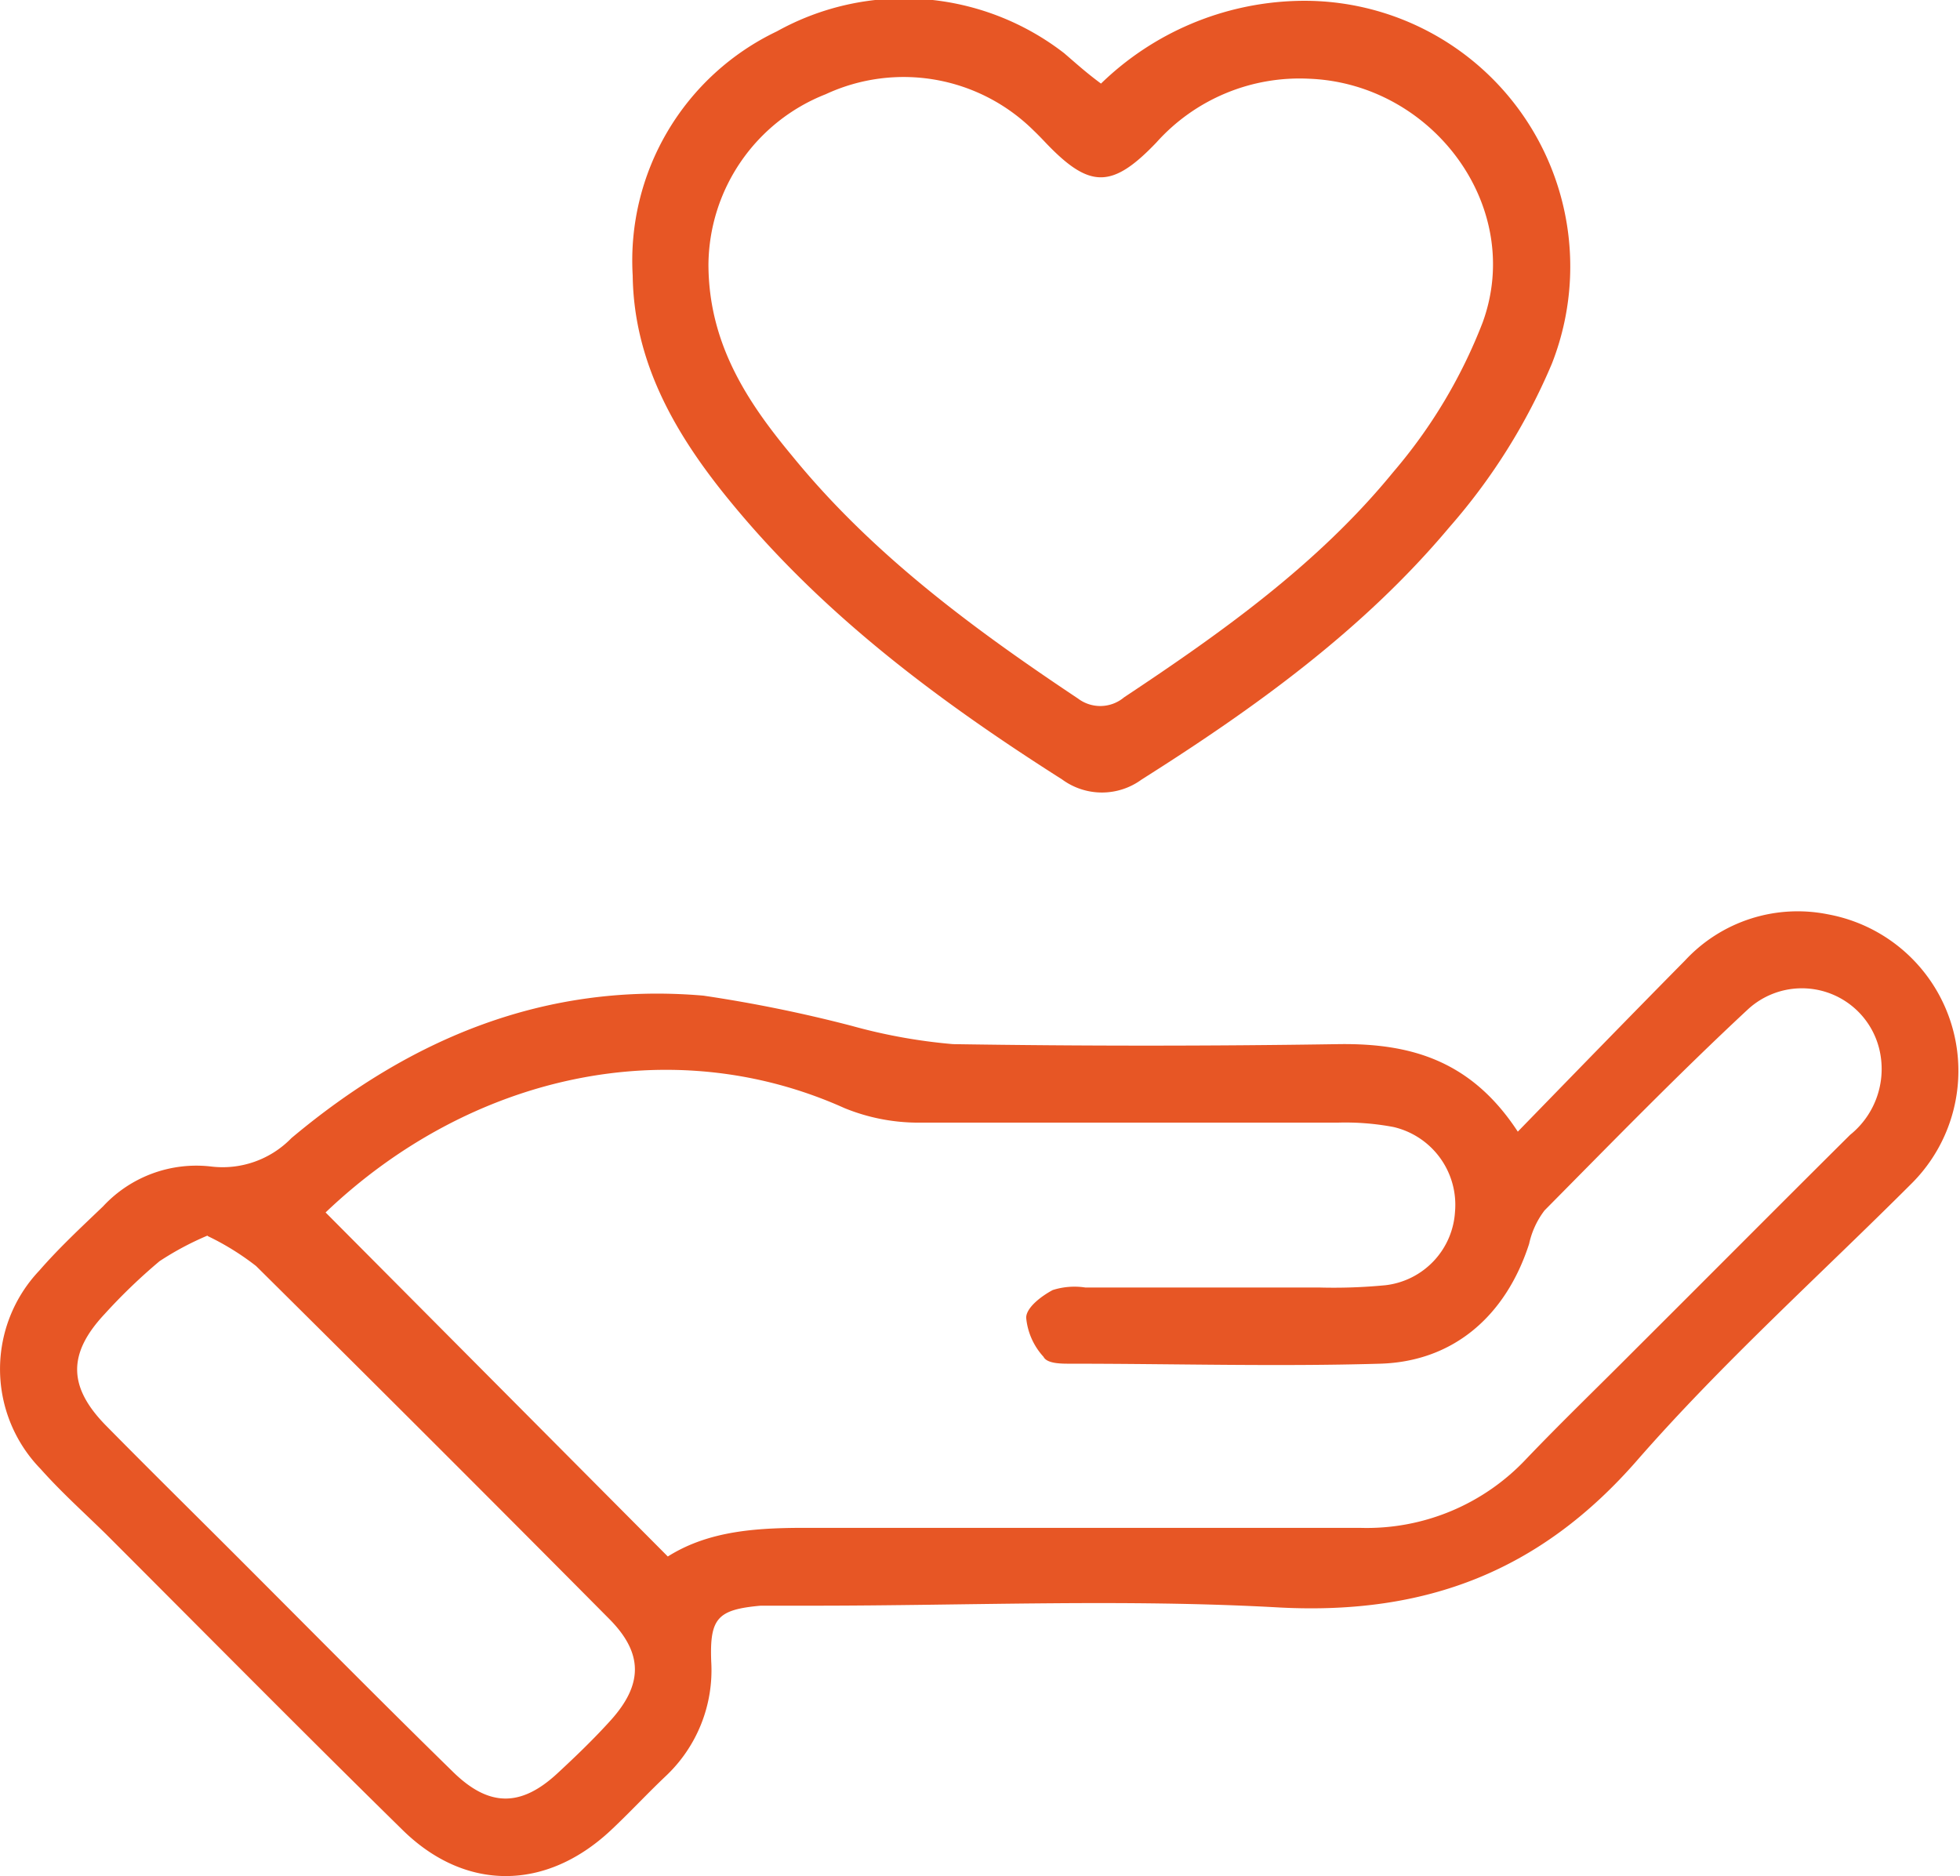 <?xml version="1.0" encoding="UTF-8"?> <svg xmlns="http://www.w3.org/2000/svg" viewBox="0 0 84.88 81.25"><defs><style>.a{fill:#e75625;}</style></defs><path class="a" d="M73.29,58.39c2.53-2.6,4.86-5,7.24-7.41a6.65,6.65,0,0,1,6.2-2A6.89,6.89,0,0,1,90.38,60.6c-4,4-8.21,7.78-11.9,12C74.27,77.44,69.31,79.32,63,79c-6.72-.38-13.48-.08-20.23-.08-.75,0-1.51,0-2.27,0-1.86.17-2.21.53-2.14,2.41a6.3,6.3,0,0,1-2,5c-.8.76-1.55,1.57-2.35,2.32-2.81,2.63-6.29,2.65-9,0-4.32-4.24-8.58-8.55-12.86-12.83C11.16,74.85,10.21,74,9.32,73a6.2,6.2,0,0,1-.06-8.59c.87-1,1.82-1.88,2.76-2.78a5.51,5.51,0,0,1,4.68-1.73,4.15,4.15,0,0,0,3.48-1.23c5.15-4.32,11-6.76,17.84-6.17a60.57,60.57,0,0,1,6.43,1.31,24,24,0,0,0,4.38.79q8.37.13,16.72,0C68.64,54.56,71.27,55.3,73.29,58.39Zm-51.63,3.5,14.82,14.9c1.84-1.16,4-1.25,6.23-1.24,7.92,0,15.83,0,23.75,0a9.47,9.47,0,0,0,7.21-3c1.52-1.59,3.11-3.12,4.66-4.68,3.12-3.11,6.22-6.23,9.35-9.34A3.66,3.66,0,0,0,89,55.09a3.45,3.45,0,0,0-5.74-2c-3,2.79-5.9,5.77-8.81,8.71a3.65,3.65,0,0,0-.67,1.45c-1,3.1-3.26,5.1-6.46,5.19-4.47.13-8.94,0-13.42,0-.39,0-1,0-1.15-.3A2.89,2.89,0,0,1,52,66.45c0-.44.66-.94,1.15-1.2a3.11,3.11,0,0,1,1.41-.11l10.12,0a23.2,23.2,0,0,0,2.89-.1,3.41,3.41,0,0,0,3-3.17,3.46,3.46,0,0,0-2.66-3.68A11.21,11.21,0,0,0,65.48,58c-6.05,0-12.11,0-18.17,0a8.46,8.46,0,0,1-3.18-.63C36.64,54,27.94,55.9,21.66,61.89Zm-5.11,1A12.88,12.88,0,0,0,14.47,64a24.5,24.5,0,0,0-2.38,2.29c-1.6,1.71-1.59,3.15.06,4.83C14,73,15.94,74.91,17.83,76.8c3.11,3.11,6.2,6.24,9.35,9.32,1.56,1.53,2.94,1.52,4.51.07.8-.74,1.6-1.51,2.33-2.32,1.38-1.54,1.4-2.88-.06-4.36q-7.62-7.68-15.31-15.3A11.4,11.4,0,0,0,16.55,62.91Z" transform="translate(-7.56 -9.38)"></path><path class="a" d="M55.24,13a12.67,12.67,0,0,1,8.45-3.58A11.51,11.51,0,0,1,74.77,25.12a26.15,26.15,0,0,1-4.44,7.09C66.59,36.67,61.89,40.05,57,43.14a2.91,2.91,0,0,1-3.44,0c-5.3-3.37-10.31-7.09-14.34-12-2.35-2.85-4.21-6-4.26-9.82a11,11,0,0,1,6.24-10.58,11.33,11.33,0,0,1,12.44.94C54.13,12.1,54.59,12.52,55.24,13Zm-17,7.81c0,3.46,1.7,6,3.63,8.32,3.47,4.26,7.84,7.48,12.37,10.5a1.6,1.6,0,0,0,2-.05c4.25-2.82,8.42-5.79,11.66-9.76a22.3,22.3,0,0,0,3.87-6.48C73.59,18.33,69.6,13,64.26,12.79a8.32,8.32,0,0,0-6.62,2.76c-1.91,2-2.88,2-4.74.07-.19-.2-.38-.4-.58-.59a8,8,0,0,0-9-1.57A8,8,0,0,0,38.24,20.85Z" transform="translate(-7.56 -9.38)"></path></svg> 
